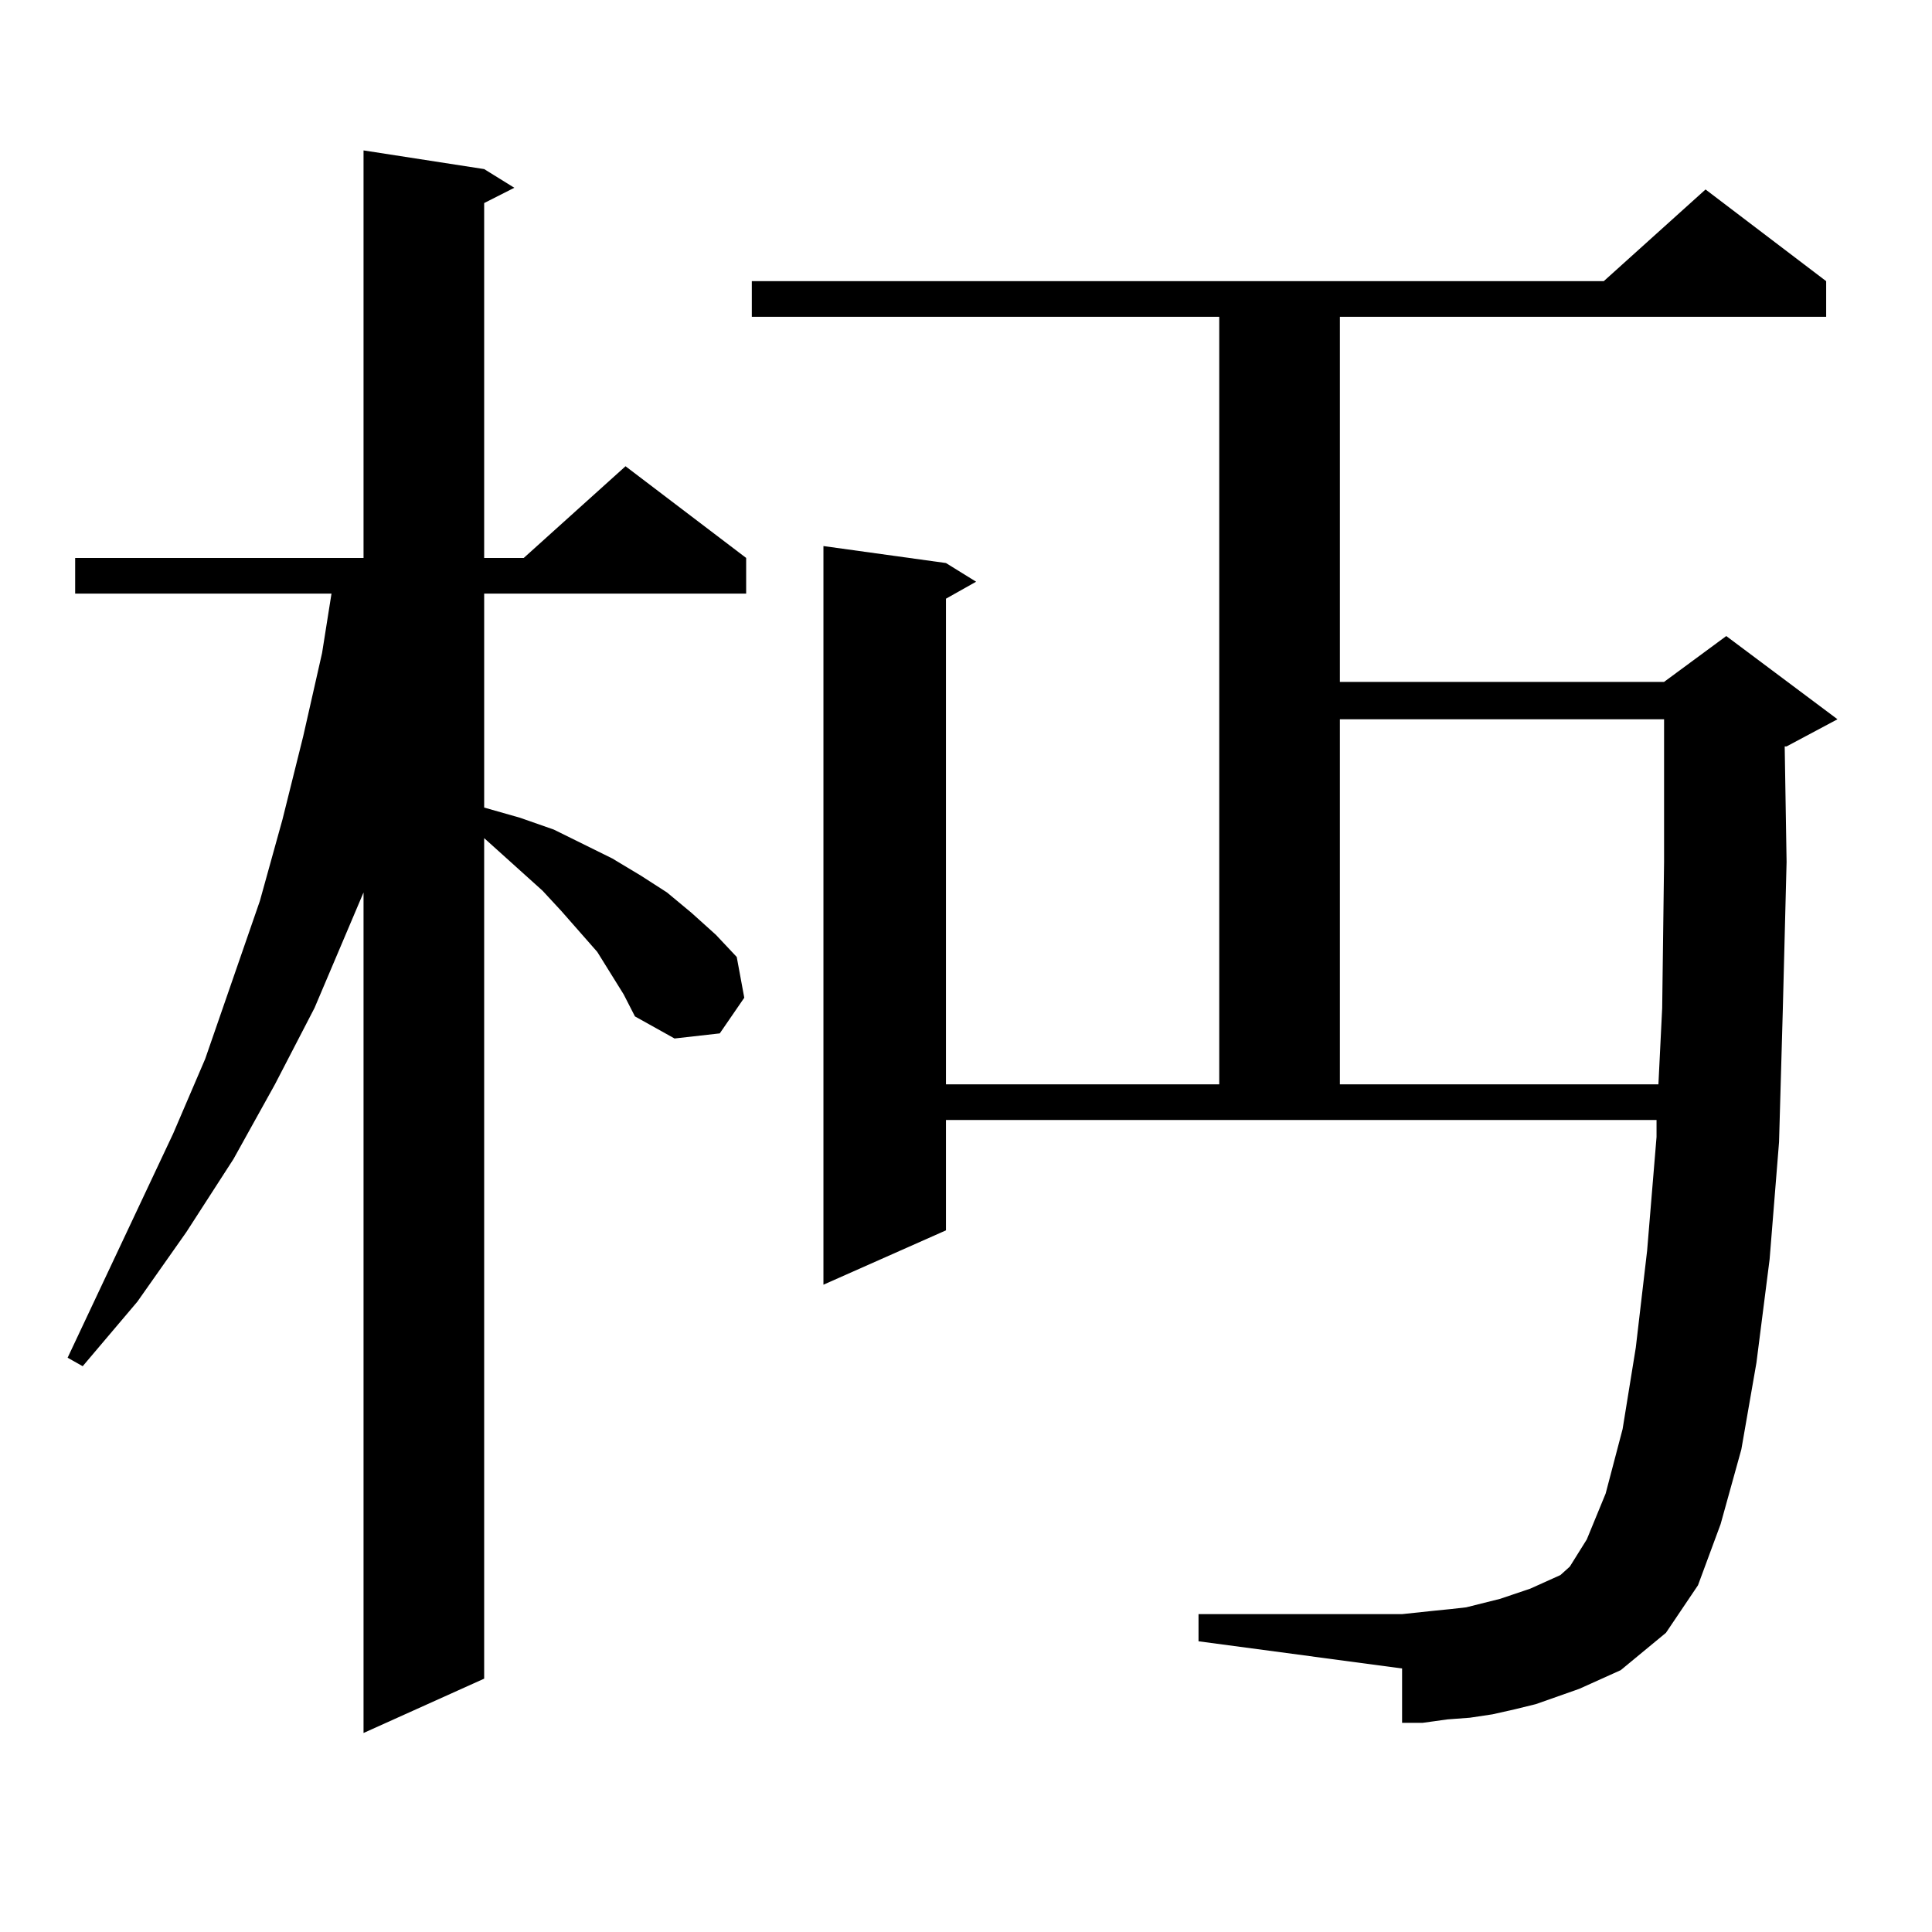<?xml version="1.0" encoding="utf-8"?>
<!-- Generator: Adobe Illustrator 16.0.0, SVG Export Plug-In . SVG Version: 6.00 Build 0)  -->
<!DOCTYPE svg PUBLIC "-//W3C//DTD SVG 1.1//EN" "http://www.w3.org/Graphics/SVG/1.1/DTD/svg11.dtd">
<svg version="1.1" id="图层_1" xmlns="http://www.w3.org/2000/svg" xmlns:xlink="http://www.w3.org/1999/xlink" x="0px" y="0px"
	 width="1000px" height="1000px" viewBox="0 0 1000 1000" enable-background="new 0 0 1000 1000" xml:space="preserve">
<path d="M322.797,514.668l-13.658-21.973l-18.536-21.094l-9.756-10.547l-30.243-27.246v435.059l-62.438,28.125V461.934
	l-25.365,59.766l-20.487,39.551l-21.463,38.672l-24.39,37.793L71.096,673.75l-28.292,33.398l-7.805-4.395l54.633-116.016
	l16.585-38.672l28.292-81.738l11.707-42.188l10.731-43.066l9.756-43.066l4.878-30.762H38.901v-18.457h149.265V77.852l62.438,9.668
	l15.609,9.668l-15.609,7.91v183.691h20.487l52.682-47.461l62.438,47.461v18.457H250.604v110.742l18.536,5.273l17.561,6.152
	l30.243,14.941l14.634,8.789l13.658,8.789l12.683,10.547l12.683,11.426l10.731,11.426l3.902,21.094l-12.683,18.457l-23.414,2.637
	l-20.487-11.426L322.797,514.668z M817.419,874.141l-22.438,7.91l-10.731,2.637l-11.707,2.637l-11.707,1.758l-11.707,0.879
	l-12.683,1.758h-10.731v-28.125l-105.363-14.063v-14.063h105.363l16.585-1.758l8.78-0.879l7.805-0.879l17.561-4.395l15.609-5.273
	l7.805-3.516l7.805-3.516l4.878-4.395l8.78-14.063l9.756-23.73l8.78-33.398l6.829-42.188l5.854-50.098l4.878-58.887v-8.789H489.622
	v57.129l-63.413,28.125V282.637l63.413,8.789l15.609,9.668l-15.609,8.789V561.25h141.46V163.984H389.137v-18.457h440.965
	l52.682-47.461l62.438,47.461v18.457H693.52v188.965H861.32l32.194-23.73l57.56,43.066l-26.341,14.063h-0.976l0.976,59.766
	l-1.951,76.465l-1.951,68.555l-4.878,60.645l-6.829,53.613l-7.805,44.824l-10.731,38.672l-11.707,31.641l-16.585,24.609
	l-23.414,19.336L817.419,874.141z M693.52,372.285V561.25h164.874l1.951-39.551l0.976-75.586v-73.828H693.52z"/>
</svg>
